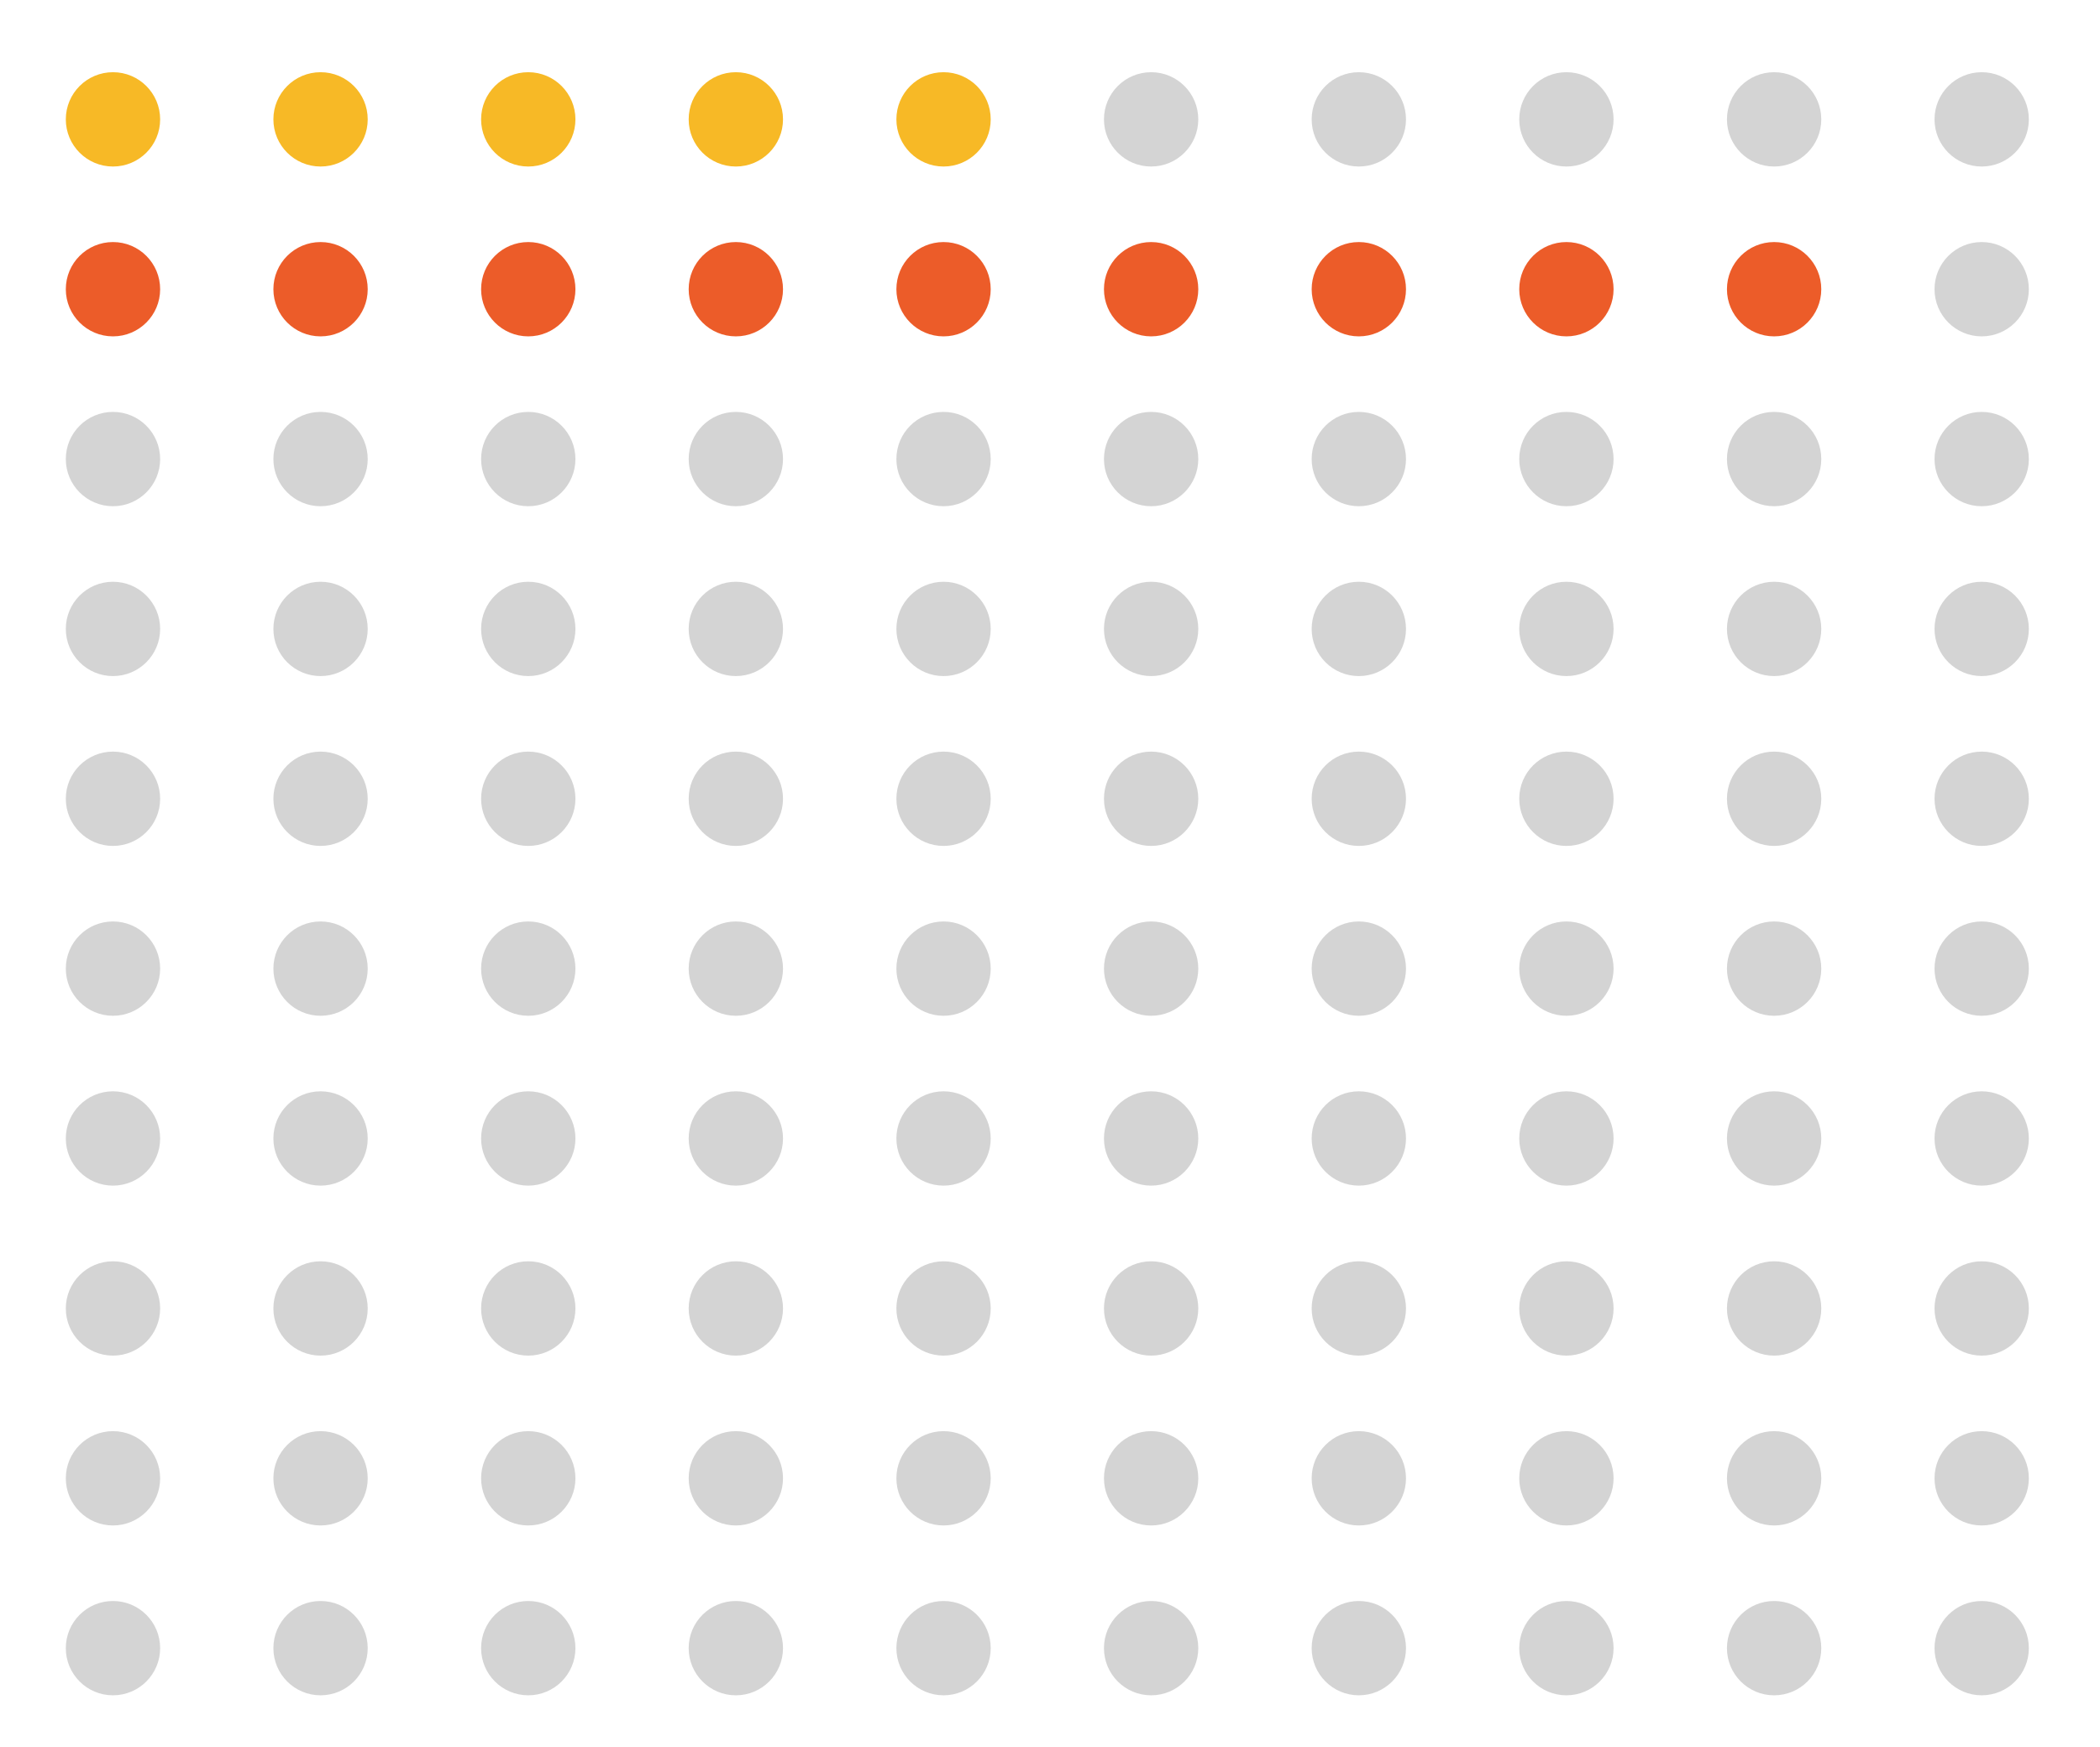 <?xml version="1.0" encoding="UTF-8"?><svg id="Layer_1" xmlns="http://www.w3.org/2000/svg" viewBox="0 0 157.62 131.17"><defs><style>.cls-1{fill:#f7b926;}.cls-2{fill:#ec5c29;}.cls-3{fill:#d4d4d4;}</style></defs><circle class="cls-1" cx="8.48" cy="8.96" r="3.54"/><circle class="cls-1" cx="24.06" cy="8.96" r="3.54"/><circle class="cls-1" cx="39.65" cy="8.96" r="3.54"/><circle class="cls-1" cx="55.23" cy="8.96" r="3.54"/><circle class="cls-1" cx="70.82" cy="8.96" r="3.54"/><circle class="cls-3" cx="86.4" cy="8.96" r="3.54"/><circle class="cls-3" cx="101.99" cy="8.96" r="3.54"/><circle class="cls-3" cx="117.57" cy="8.96" r="3.54"/><circle class="cls-3" cx="133.16" cy="8.96" r="3.54"/><circle class="cls-3" cx="148.74" cy="8.96" r="3.54"/><circle class="cls-2" cx="8.48" cy="21.71" r="3.54"/><circle class="cls-2" cx="24.06" cy="21.71" r="3.54"/><circle class="cls-2" cx="39.65" cy="21.71" r="3.54"/><circle class="cls-2" cx="55.23" cy="21.71" r="3.54"/><circle class="cls-2" cx="70.82" cy="21.71" r="3.54"/><circle class="cls-2" cx="86.4" cy="21.71" r="3.54"/><circle class="cls-2" cx="101.99" cy="21.71" r="3.54"/><circle class="cls-2" cx="117.57" cy="21.71" r="3.54"/><circle class="cls-2" cx="133.16" cy="21.71" r="3.54"/><circle class="cls-3" cx="148.74" cy="21.71" r="3.54"/><circle class="cls-3" cx="8.48" cy="34.46" r="3.54"/><circle class="cls-3" cx="24.06" cy="34.46" r="3.54"/><circle class="cls-3" cx="39.65" cy="34.46" r="3.54"/><circle class="cls-3" cx="55.23" cy="34.46" r="3.54"/><circle class="cls-3" cx="70.82" cy="34.46" r="3.54"/><circle class="cls-3" cx="86.4" cy="34.46" r="3.54"/><circle class="cls-3" cx="101.99" cy="34.46" r="3.54"/><circle class="cls-3" cx="117.57" cy="34.46" r="3.54"/><circle class="cls-3" cx="133.16" cy="34.46" r="3.54"/><circle class="cls-3" cx="148.74" cy="34.46" r="3.54"/><circle class="cls-3" cx="8.48" cy="47.21" r="3.54"/><circle class="cls-3" cx="24.06" cy="47.21" r="3.54"/><circle class="cls-3" cx="39.65" cy="47.21" r="3.54"/><circle class="cls-3" cx="55.23" cy="47.21" r="3.54"/><circle class="cls-3" cx="70.82" cy="47.21" r="3.54"/><circle class="cls-3" cx="86.4" cy="47.21" r="3.54"/><circle class="cls-3" cx="101.99" cy="47.21" r="3.54"/><circle class="cls-3" cx="117.57" cy="47.21" r="3.54"/><circle class="cls-3" cx="133.16" cy="47.21" r="3.54"/><circle class="cls-3" cx="148.74" cy="47.21" r="3.54"/><circle class="cls-3" cx="8.48" cy="59.96" r="3.54"/><circle class="cls-3" cx="24.06" cy="59.96" r="3.54"/><circle class="cls-3" cx="39.65" cy="59.96" r="3.54"/><circle class="cls-3" cx="55.23" cy="59.96" r="3.54"/><circle class="cls-3" cx="70.82" cy="59.96" r="3.54"/><circle class="cls-3" cx="86.4" cy="59.96" r="3.54"/><circle class="cls-3" cx="101.99" cy="59.96" r="3.54"/><circle class="cls-3" cx="117.57" cy="59.96" r="3.54"/><circle class="cls-3" cx="133.16" cy="59.96" r="3.54"/><circle class="cls-3" cx="148.74" cy="59.96" r="3.54"/><circle class="cls-3" cx="8.48" cy="72.71" r="3.54"/><circle class="cls-3" cx="24.06" cy="72.71" r="3.54"/><circle class="cls-3" cx="39.65" cy="72.71" r="3.54"/><circle class="cls-3" cx="55.23" cy="72.71" r="3.54"/><circle class="cls-3" cx="70.82" cy="72.71" r="3.54"/><circle class="cls-3" cx="86.4" cy="72.71" r="3.54"/><circle class="cls-3" cx="101.99" cy="72.71" r="3.54"/><circle class="cls-3" cx="117.57" cy="72.71" r="3.54"/><circle class="cls-3" cx="133.16" cy="72.71" r="3.54"/><circle class="cls-3" cx="148.74" cy="72.71" r="3.54"/><circle class="cls-3" cx="8.48" cy="85.46" r="3.54"/><circle class="cls-3" cx="24.06" cy="85.46" r="3.54"/><circle class="cls-3" cx="39.65" cy="85.46" r="3.54"/><circle class="cls-3" cx="55.23" cy="85.46" r="3.54"/><circle class="cls-3" cx="70.82" cy="85.46" r="3.54"/><circle class="cls-3" cx="86.4" cy="85.46" r="3.54"/><circle class="cls-3" cx="101.99" cy="85.46" r="3.54"/><circle class="cls-3" cx="117.57" cy="85.46" r="3.54"/><circle class="cls-3" cx="133.16" cy="85.46" r="3.54"/><circle class="cls-3" cx="148.74" cy="85.46" r="3.54"/><circle class="cls-3" cx="8.48" cy="98.22" r="3.54"/><circle class="cls-3" cx="24.06" cy="98.22" r="3.54"/><circle class="cls-3" cx="39.65" cy="98.22" r="3.54"/><circle class="cls-3" cx="55.23" cy="98.22" r="3.54"/><circle class="cls-3" cx="70.82" cy="98.22" r="3.54"/><circle class="cls-3" cx="86.4" cy="98.22" r="3.54"/><circle class="cls-3" cx="101.99" cy="98.22" r="3.54"/><circle class="cls-3" cx="117.57" cy="98.22" r="3.54"/><circle class="cls-3" cx="133.16" cy="98.22" r="3.54"/><circle class="cls-3" cx="148.74" cy="98.22" r="3.54"/><circle class="cls-3" cx="8.48" cy="110.97" r="3.54"/><circle class="cls-3" cx="24.06" cy="110.97" r="3.54"/><circle class="cls-3" cx="39.65" cy="110.97" r="3.54"/><circle class="cls-3" cx="55.23" cy="110.97" r="3.54"/><circle class="cls-3" cx="70.82" cy="110.97" r="3.54"/><circle class="cls-3" cx="86.4" cy="110.97" r="3.54"/><circle class="cls-3" cx="101.99" cy="110.97" r="3.54"/><circle class="cls-3" cx="117.57" cy="110.97" r="3.54"/><circle class="cls-3" cx="133.16" cy="110.97" r="3.54"/><circle class="cls-3" cx="148.74" cy="110.97" r="3.54"/><circle class="cls-3" cx="8.48" cy="123.72" r="3.54"/><circle class="cls-3" cx="24.06" cy="123.72" r="3.54"/><circle class="cls-3" cx="39.65" cy="123.72" r="3.54"/><circle class="cls-3" cx="55.23" cy="123.72" r="3.54"/><circle class="cls-3" cx="70.82" cy="123.72" r="3.54"/><circle class="cls-3" cx="86.4" cy="123.72" r="3.54"/><circle class="cls-3" cx="101.99" cy="123.72" r="3.54"/><circle class="cls-3" cx="117.57" cy="123.72" r="3.54"/><circle class="cls-3" cx="133.16" cy="123.72" r="3.54"/><circle class="cls-3" cx="148.74" cy="123.72" r="3.54"/></svg>